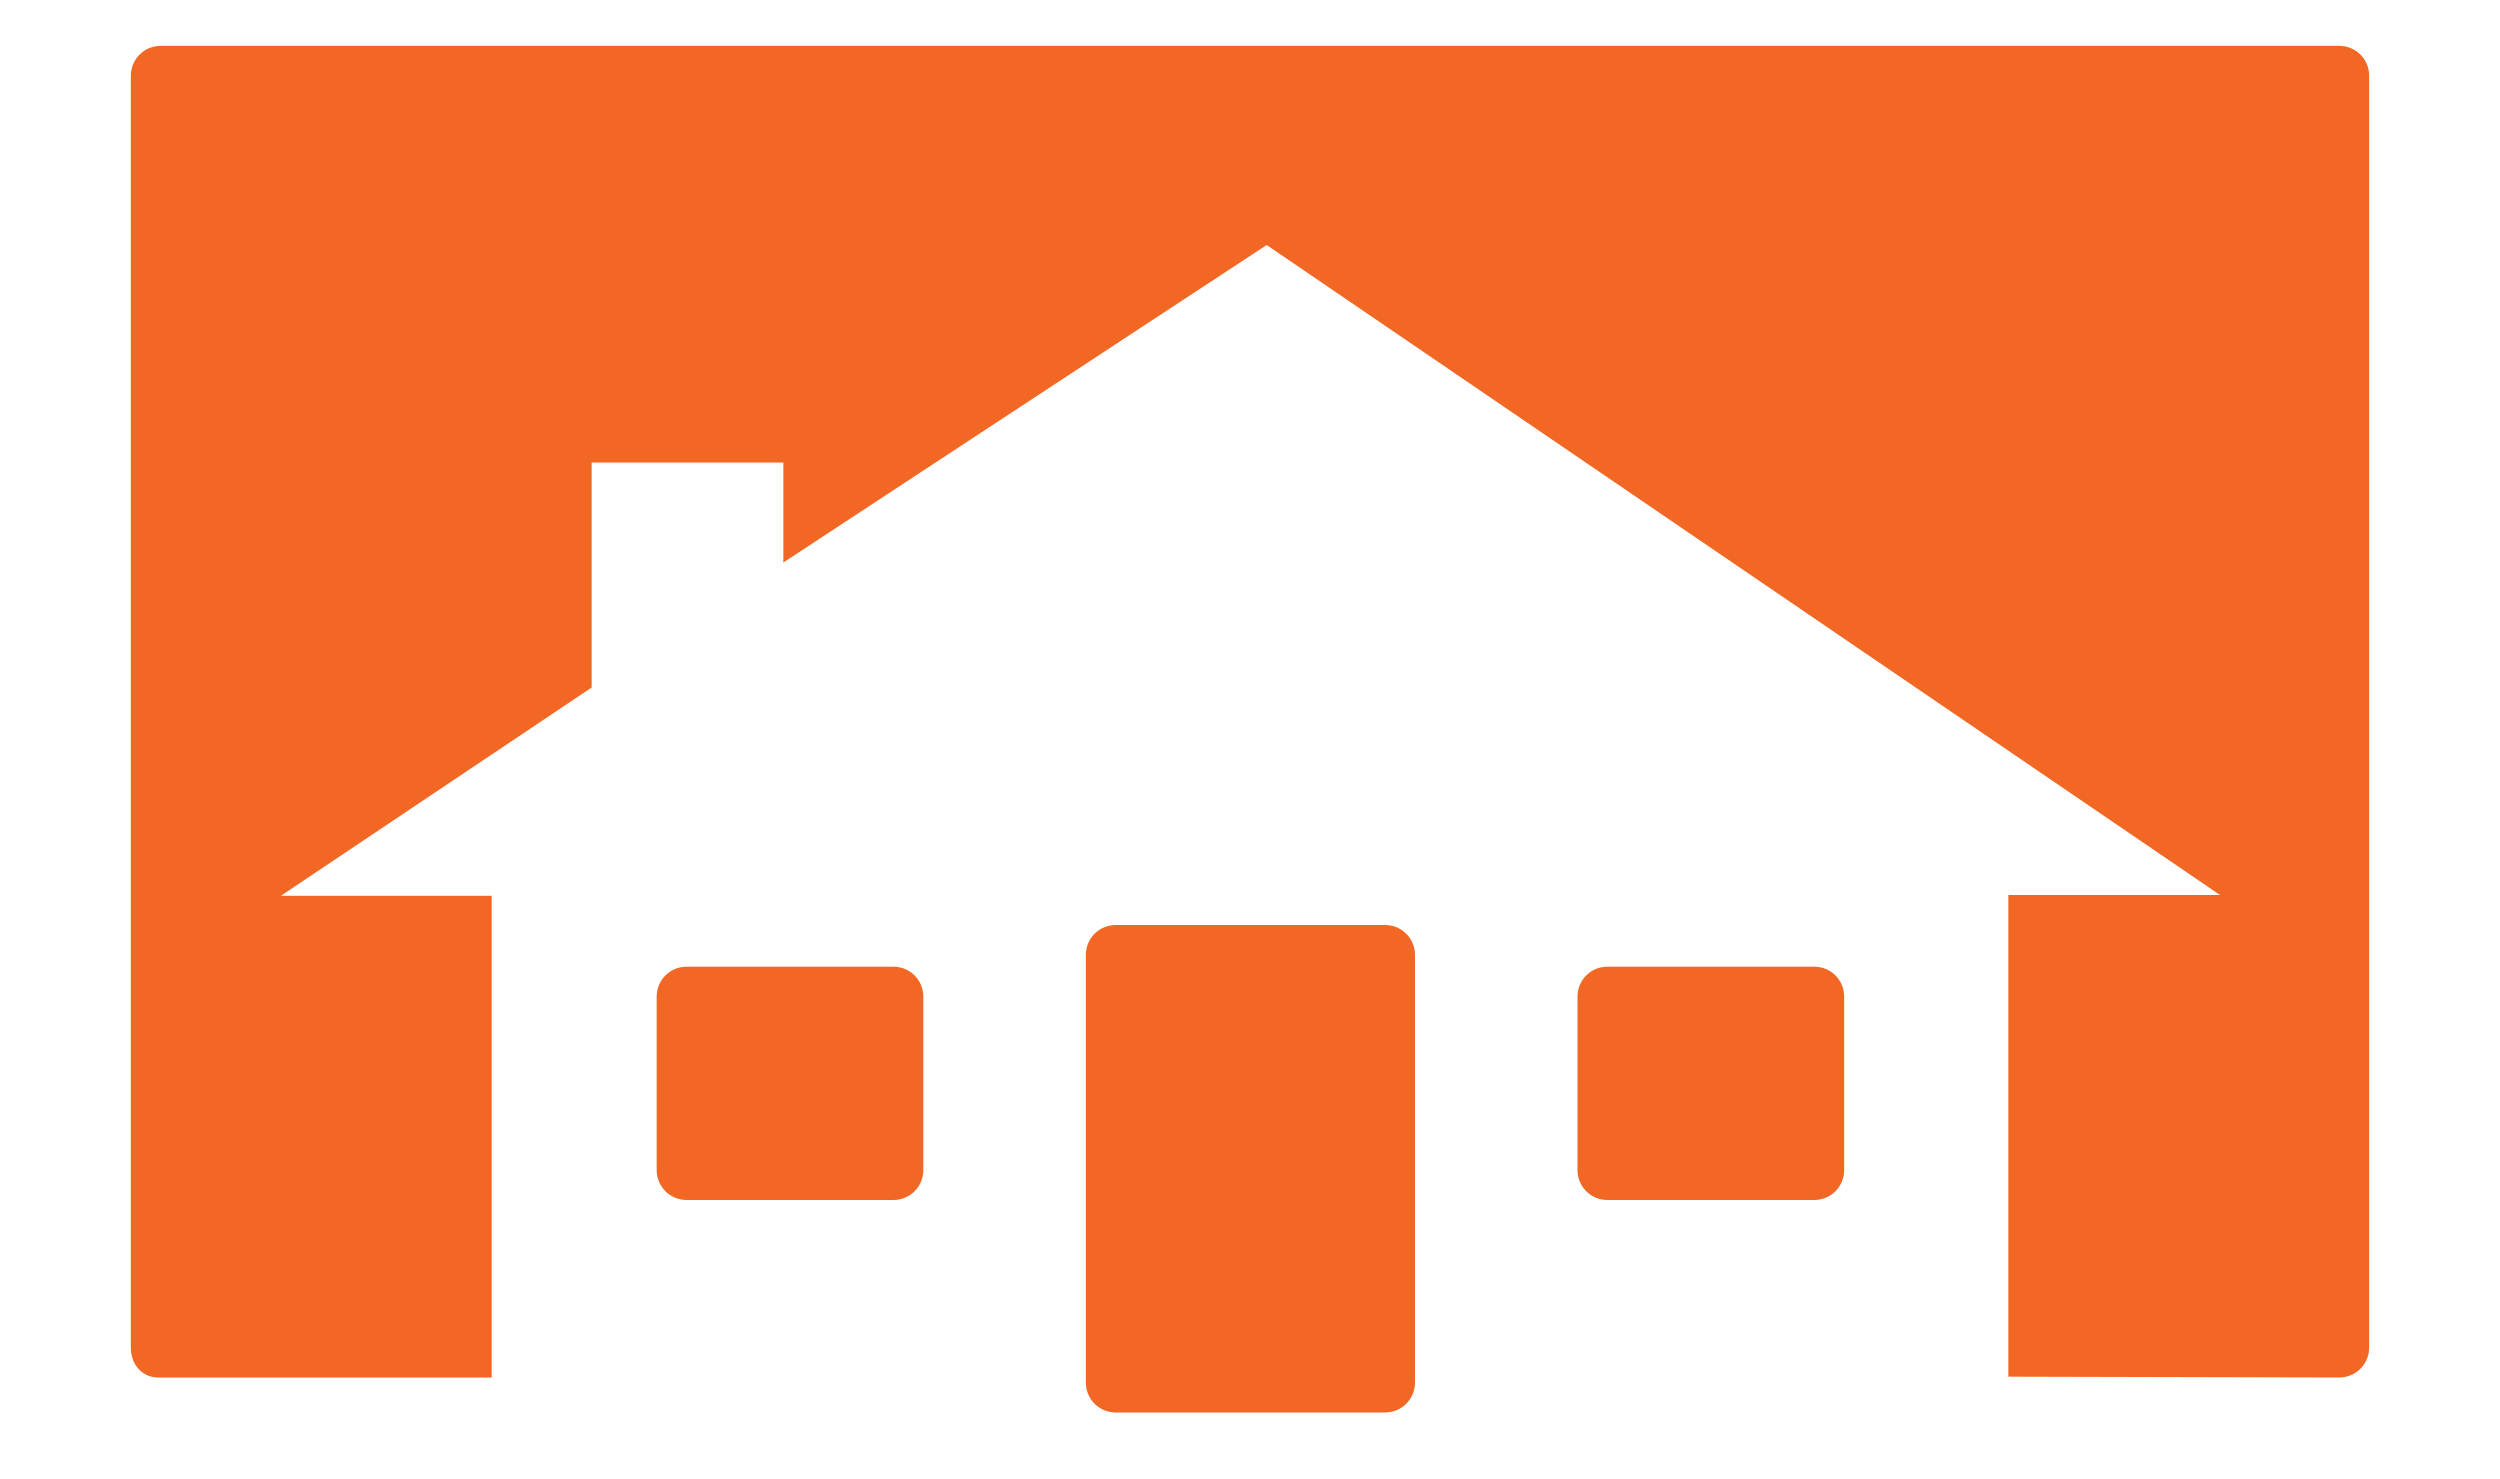 <?xml version="1.0" encoding="utf-8"?>
<!-- Generator: Adobe Illustrator 18.1.1, SVG Export Plug-In . SVG Version: 6.00 Build 0)  -->
<!DOCTYPE svg PUBLIC "-//W3C//DTD SVG 1.1//EN" "http://www.w3.org/Graphics/SVG/1.1/DTD/svg11.dtd">
<svg version="1.1" id="Layer_1" xmlns="http://www.w3.org/2000/svg" xmlns:xlink="http://www.w3.org/1999/xlink" x="0px" y="0px"
	 viewBox="0 0 300 177.5" enable-background="new 0 0 300 177.5" xml:space="preserve">
<g>
	<path fill="#F26724" d="M280.7,165.3l-39.7-0.1v-57.8h25.4L152,29.4L94,67.5v-12H71v27l-37.3,25H59v57.8H19c-2,0-3.3-1.6-3.3-3.6
		V9.1c0-2,1.6-3.6,3.6-3.6h261.4c2,0,3.6,1.6,3.6,3.6v152.6C284.3,163.7,282.7,165.3,280.7,165.3z"/>
	<path fill="#F26724" d="M166.2,169.5h-32.3c-2,0-3.6-1.6-3.6-3.6v-51.3c0-2,1.6-3.6,3.6-3.6h32.3c2,0,3.6,1.6,3.6,3.6v51.3
		C169.8,167.9,168.2,169.5,166.2,169.5z"/>
	<path fill="#F26724" d="M107.2,144H82.4c-2,0-3.6-1.6-3.6-3.6v-20.8c0-2,1.6-3.6,3.6-3.6h24.8c2,0,3.6,1.6,3.6,3.6v20.8
		C110.8,142.4,109.2,144,107.2,144z"/>
	<path fill="#F26724" d="M217.7,144h-24.8c-2,0-3.6-1.6-3.6-3.6v-20.8c0-2,1.6-3.6,3.6-3.6h24.8c2,0,3.6,1.6,3.6,3.6v20.8
		C221.3,142.4,219.7,144,217.7,144z"/>
</g>
<g>
</g>
<g>
</g>
<g>
</g>
<g>
</g>
<g>
</g>
<g>
</g>
<g>
</g>
<g>
</g>
<g>
</g>
<g>
</g>
<g>
</g>
<g>
</g>
<g>
</g>
<g>
</g>
<g>
</g>
<g>
</g>
</svg>
